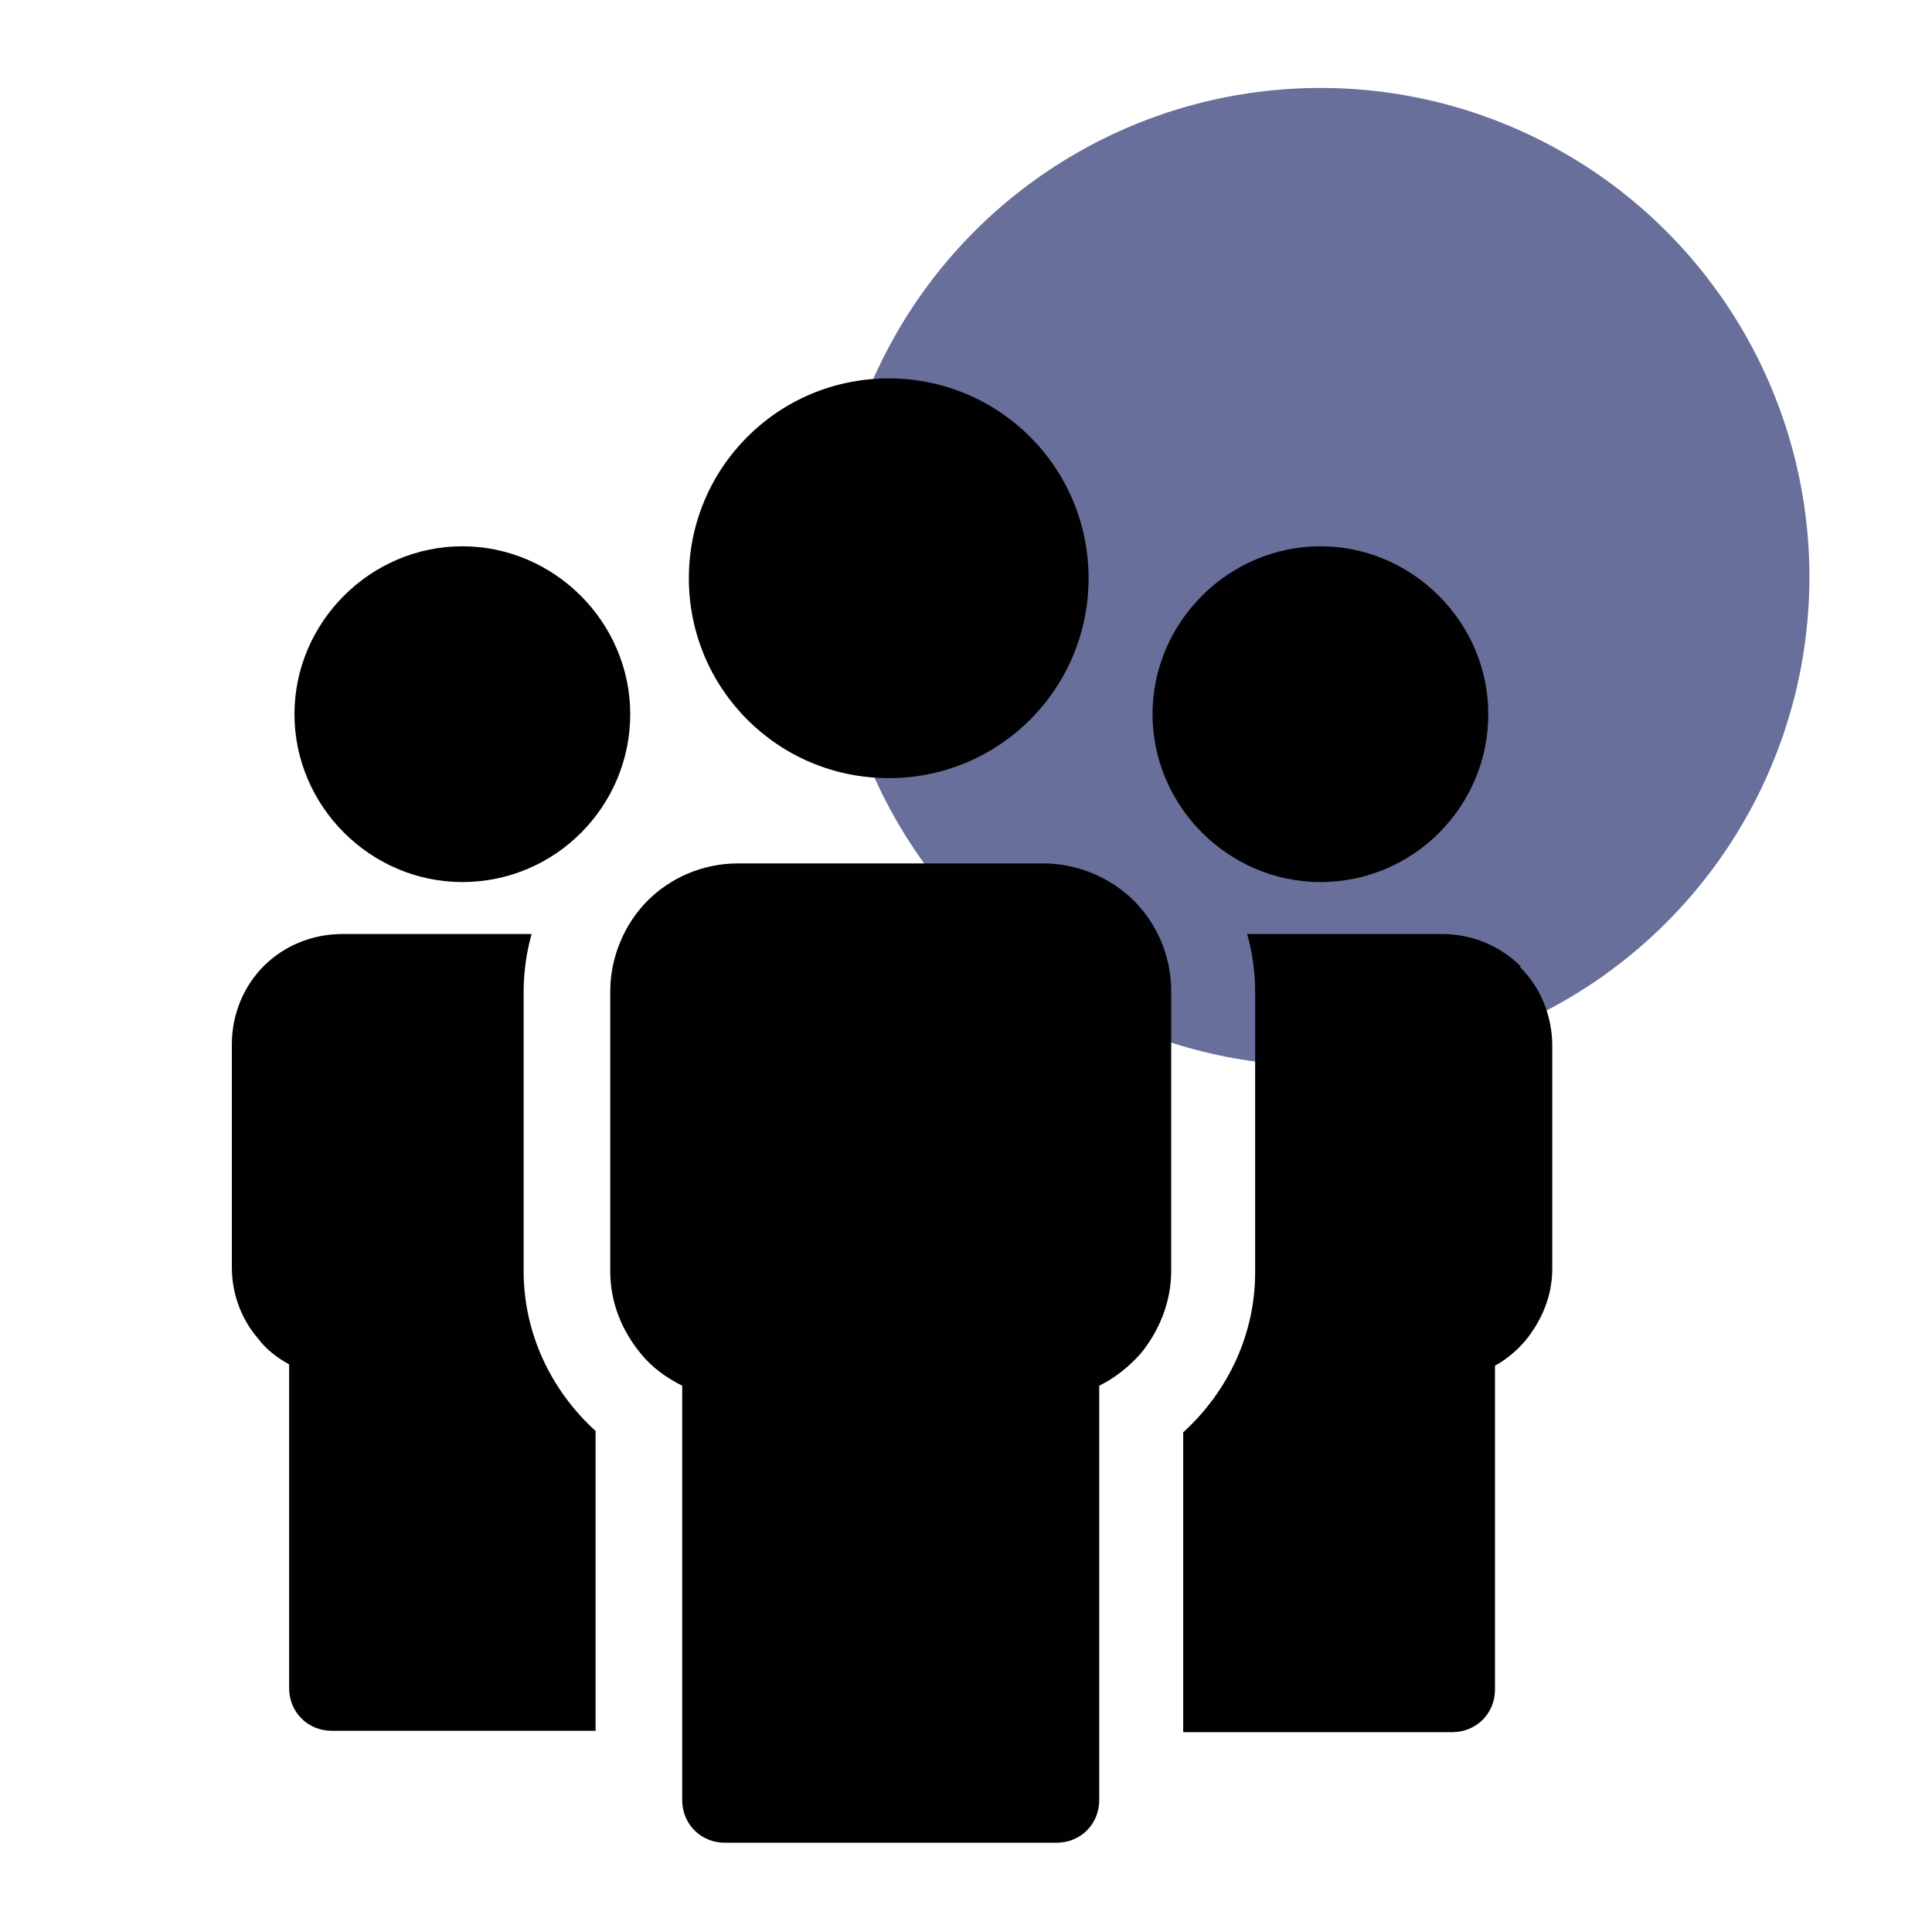 <?xml version="1.0" encoding="UTF-8"?>
<svg xmlns="http://www.w3.org/2000/svg" id="Warstwa_1" version="1.1" viewBox="0 0 145 145">
  <defs>
    <style>
      .st0 {
        fill: #010101;
      }

      .st1 {
        fill: #27336f;
        opacity: .7;
      }
    </style>
  </defs>
  <circle class="st1" cx="99.1" cy="43.3" r="36.7"></circle>
  <g>
    <path class="st0" d="M39.3,95.5v-21c0-1.5.2-3,.6-4.4h-14.2c-2.3,0-4.4.9-5.9,2.4-1.5,1.5-2.4,3.6-2.4,5.9v16.7c0,2,.7,3.9,2,5.4.6.8,1.4,1.4,2.3,1.9v24.3c0,1.8,1.4,3.2,3.2,3.2h19.8v-22.5c-3.4-3.1-5.4-7.4-5.4-12Z"></path>
    <path class="st0" d="M34.7,66.2c7,0,12.6-5.7,12.6-12.6s-5.7-12.6-12.6-12.6-12.6,5.7-12.6,12.6,5.7,12.6,12.6,12.6Z"></path>
    <path class="st0" d="M78.1,64.8h-22.7c-2.7,0-5.1,1.1-6.8,2.8-1.7,1.7-2.8,4.2-2.8,6.8v21c0,2.4.9,4.5,2.3,6.2.8,1,1.9,1.8,3.1,2.4v31.1c0,1.8,1.4,3.2,3.2,3.2h24.9c1.8,0,3.2-1.4,3.2-3.2v-31.1c1.2-.6,2.2-1.4,3.1-2.4,1.4-1.7,2.3-3.9,2.3-6.2v-21c0-2.7-1.1-5.1-2.8-6.8-1.7-1.7-4.2-2.8-6.8-2.8Z"></path>
    <path class="st0" d="M66.7,58.4c8.3,0,15-6.7,15-15s-6.7-15-15-15-15,6.7-15,15,6.7,15,15,15Z"></path>
    <path class="st0" d="M114.1,72.5c-1.5-1.5-3.6-2.4-5.9-2.4h-14.6c.4,1.4.6,2.9.6,4.4v21c0,4.6-2,8.9-5.4,12v22.5c.1,0,.3,0,.4,0h19.8c1.8,0,3.2-1.4,3.2-3.2v-24.3c.9-.5,1.6-1.1,2.3-1.9,1.2-1.5,2-3.3,2-5.4v-16.7c0-2.3-.9-4.4-2.4-5.9Z"></path>
    <path class="st0" d="M99.1,66.2c7,0,12.6-5.7,12.6-12.6s-5.7-12.6-12.6-12.6-12.6,5.7-12.6,12.6,5.7,12.6,12.6,12.6Z"></path>
  </g>
</svg>
